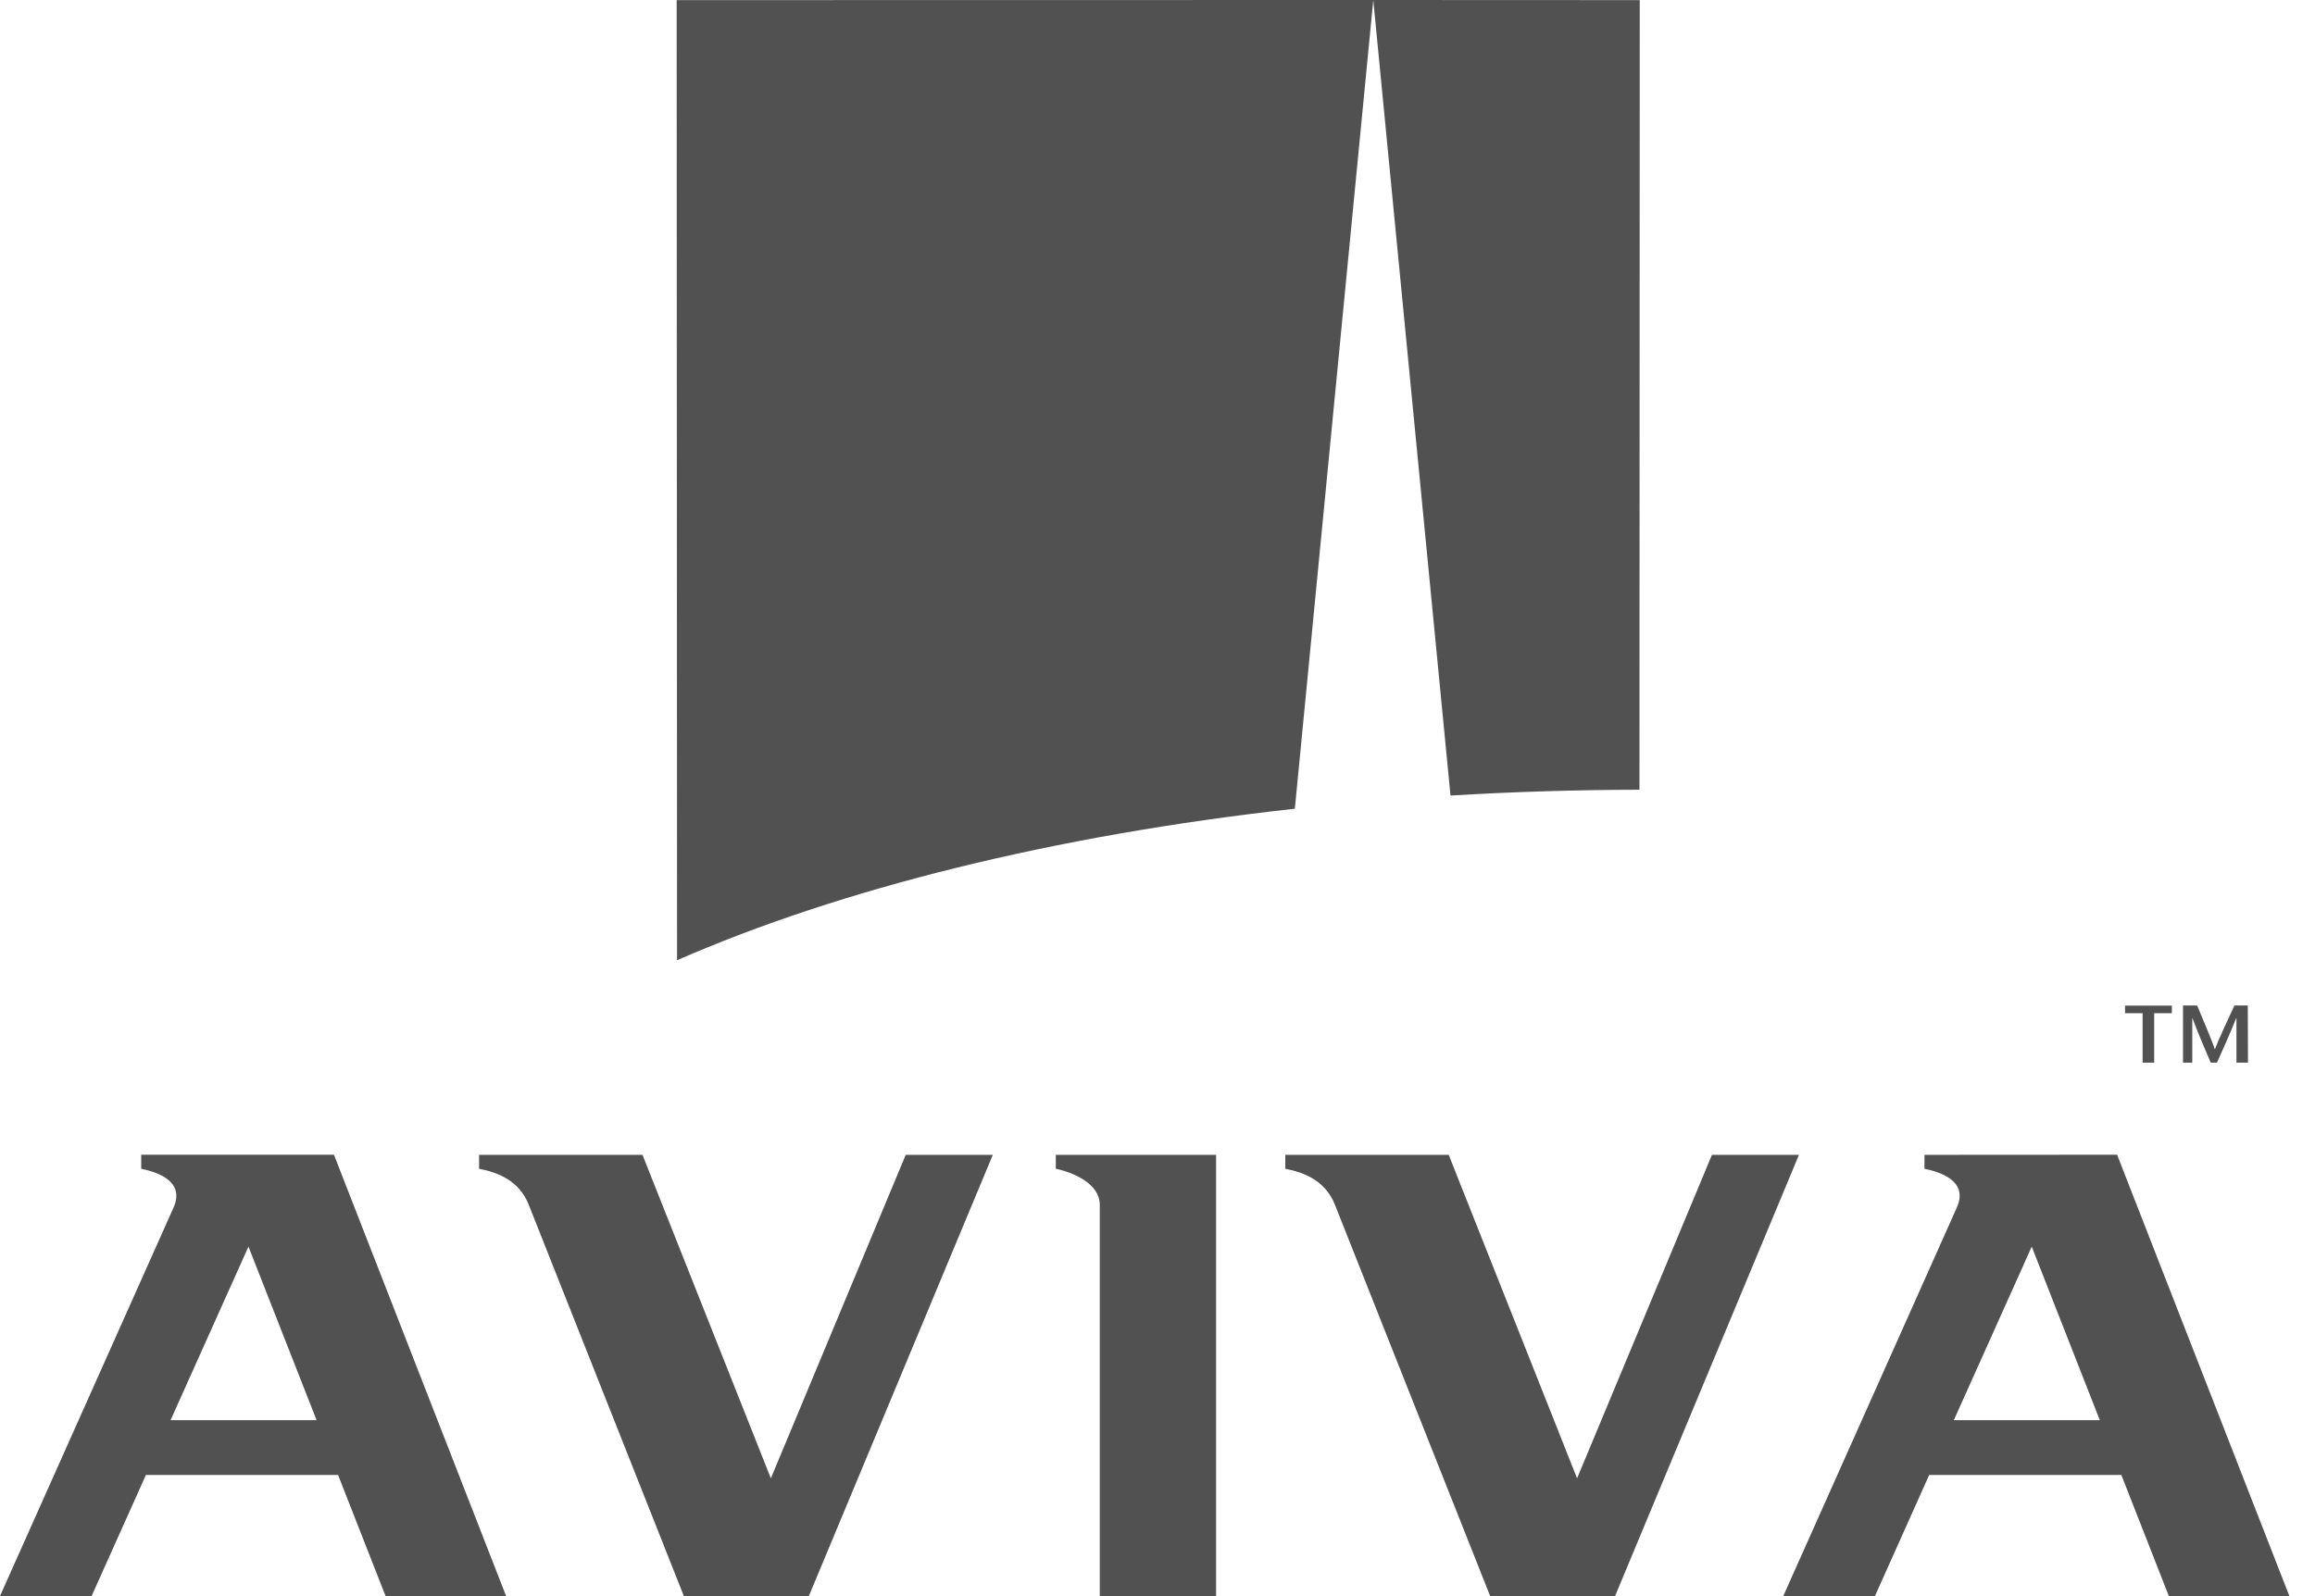 <svg width="58" height="40" viewBox="0 0 58 40" fill="none" xmlns="http://www.w3.org/2000/svg">
<path fill-rule="evenodd" clip-rule="evenodd" d="M53.681 26.631V25.392H53.241V25.201H54.414V25.392H53.971V26.631H53.681ZM56.321 26.631H56.032V25.513H56.027C55.868 25.911 55.705 26.271 55.544 26.631H55.388C55.234 26.273 55.078 25.913 54.929 25.513H54.925V26.631H54.693V25.199H55.048C55.194 25.551 55.433 26.11 55.488 26.293H55.493C55.561 26.102 55.818 25.549 55.981 25.199H56.316L56.321 26.631ZM26.452 29.29C26.691 29.333 27.554 29.585 27.554 30.196V40H30.468V28.941H26.452V29.29ZM3.538 28.941V29.29C3.89 29.363 4.655 29.577 4.346 30.267L0 39.998H2.295L3.656 36.963H8.47L9.66 39.998H12.68L8.367 28.938H3.538V28.941ZM4.273 35.591L6.225 31.241L7.932 35.591H4.273ZM48.216 28.941V29.29C48.568 29.363 49.336 29.577 49.024 30.267L44.678 39.998H46.975L48.334 36.963H53.148L54.338 39.998H57.358L53.042 28.938L48.216 28.941ZM48.951 35.591L50.903 31.241L52.609 35.591H48.951ZM40.463 40L45.071 28.941H42.891L39.512 37.048L36.296 28.941H32.202V29.29C32.675 29.381 33.206 29.585 33.447 30.196L37.335 40H40.463ZM20.264 40L24.874 28.941H22.692L19.313 37.048L16.097 28.941H12.003V29.29C12.476 29.381 13.007 29.585 13.249 30.196L17.134 40H20.264Z" fill="#515152"/>
<path fill-rule="evenodd" clip-rule="evenodd" d="M41.075 19.791L41.082 0.003L34.406 0V0.003L36.341 19.937C37.886 19.844 39.467 19.794 41.075 19.791Z" fill="#515152"/>
<path fill-rule="evenodd" clip-rule="evenodd" d="M32.441 20.267L34.406 0.003V0L16.953 0.003L16.963 24.064C21.062 22.272 26.399 20.936 32.441 20.267Z" fill="#515152"/>
</svg>
